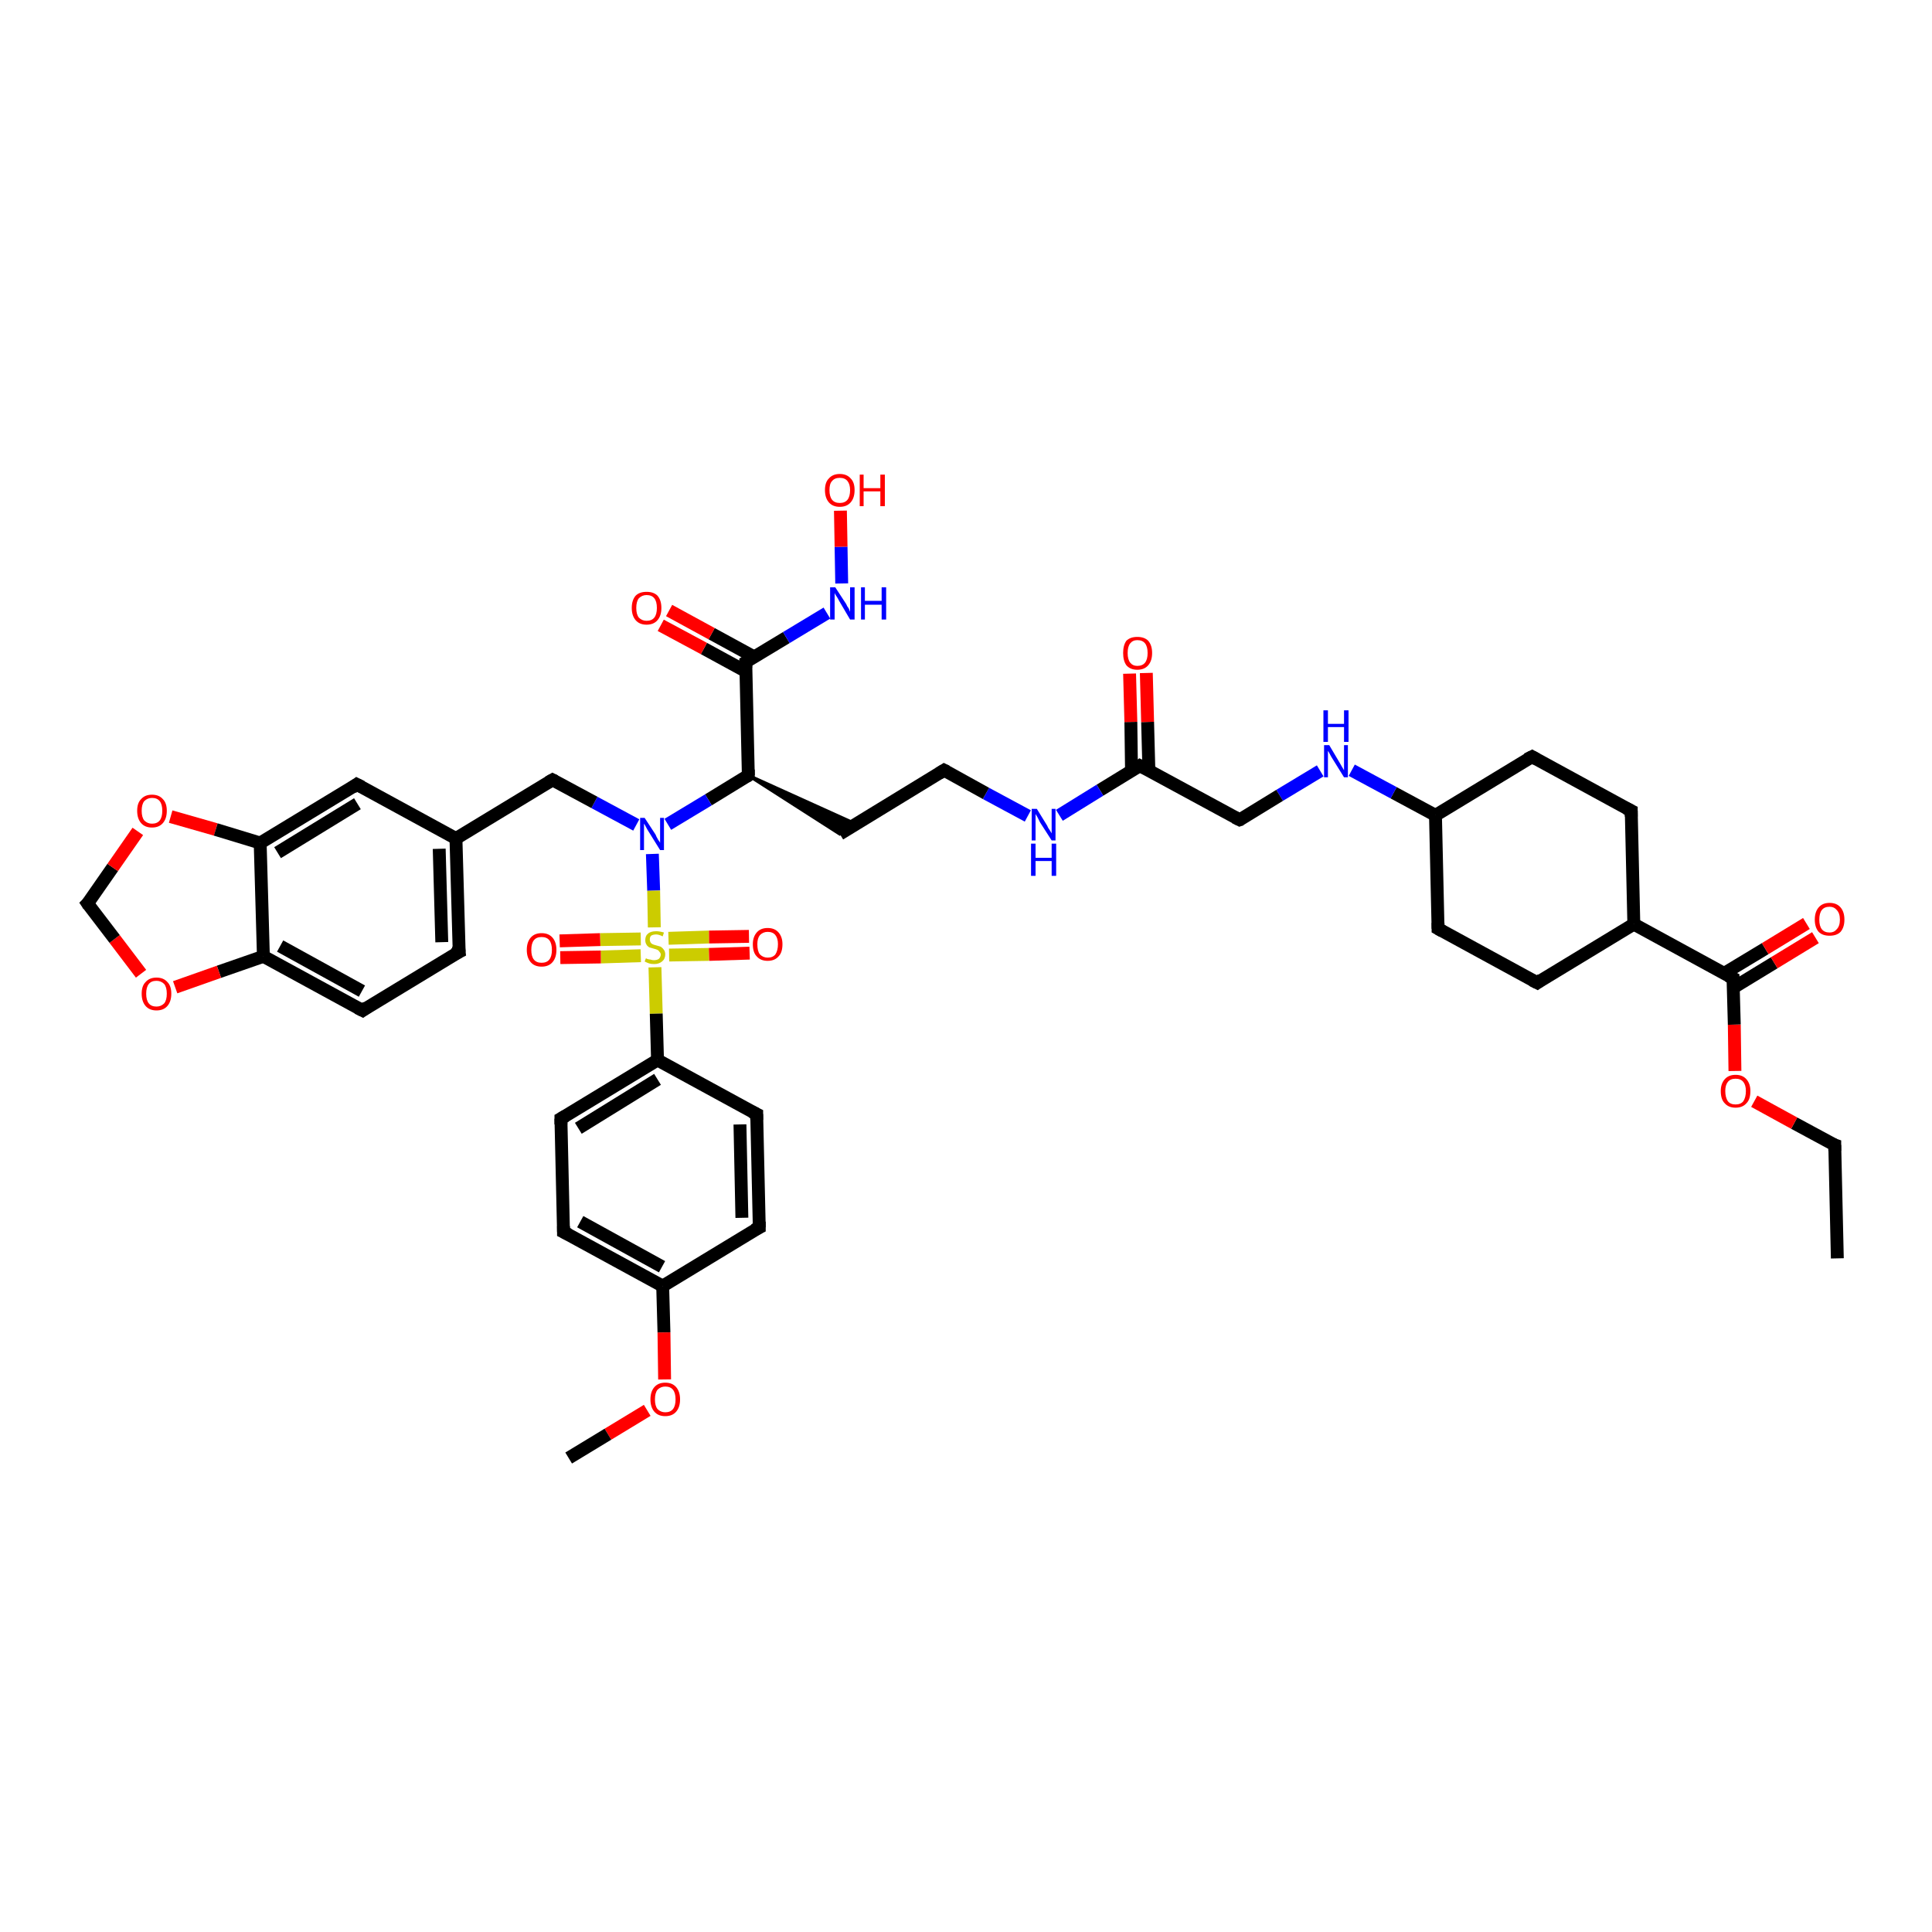 <?xml version='1.0' encoding='iso-8859-1'?>
<svg version='1.1' baseProfile='full'
              xmlns='http://www.w3.org/2000/svg'
                      xmlns:rdkit='http://www.rdkit.org/xml'
                      xmlns:xlink='http://www.w3.org/1999/xlink'
                  xml:space='preserve'
width='300px' height='300px' viewBox='0 0 300 300'>
<!-- END OF HEADER -->
<rect style='opacity:1.0;fill:#FFFFFF;stroke:none' width='300.0' height='300.0' x='0.0' y='0.0'> </rect>
<path class='bond-0 atom-0 atom-1' d='M 285.3,195.4 L 284.9,177.8' style='fill:none;fill-rule:evenodd;stroke:#000000;stroke-width:2.0px;stroke-linecap:butt;stroke-linejoin:miter;stroke-opacity:1' />
<path class='bond-1 atom-1 atom-2' d='M 284.9,177.8 L 278.6,174.4' style='fill:none;fill-rule:evenodd;stroke:#000000;stroke-width:2.0px;stroke-linecap:butt;stroke-linejoin:miter;stroke-opacity:1' />
<path class='bond-1 atom-1 atom-2' d='M 278.6,174.4 L 272.4,171.0' style='fill:none;fill-rule:evenodd;stroke:#FF0000;stroke-width:2.0px;stroke-linecap:butt;stroke-linejoin:miter;stroke-opacity:1' />
<path class='bond-2 atom-2 atom-3' d='M 269.4,166.3 L 269.3,159.1' style='fill:none;fill-rule:evenodd;stroke:#FF0000;stroke-width:2.0px;stroke-linecap:butt;stroke-linejoin:miter;stroke-opacity:1' />
<path class='bond-2 atom-2 atom-3' d='M 269.3,159.1 L 269.1,151.9' style='fill:none;fill-rule:evenodd;stroke:#000000;stroke-width:2.0px;stroke-linecap:butt;stroke-linejoin:miter;stroke-opacity:1' />
<path class='bond-3 atom-3 atom-4' d='M 269.1,153.4 L 275.5,149.5' style='fill:none;fill-rule:evenodd;stroke:#000000;stroke-width:2.0px;stroke-linecap:butt;stroke-linejoin:miter;stroke-opacity:1' />
<path class='bond-3 atom-3 atom-4' d='M 275.5,149.5 L 281.9,145.6' style='fill:none;fill-rule:evenodd;stroke:#FF0000;stroke-width:2.0px;stroke-linecap:butt;stroke-linejoin:miter;stroke-opacity:1' />
<path class='bond-3 atom-3 atom-4' d='M 267.8,151.1 L 274.1,147.3' style='fill:none;fill-rule:evenodd;stroke:#000000;stroke-width:2.0px;stroke-linecap:butt;stroke-linejoin:miter;stroke-opacity:1' />
<path class='bond-3 atom-3 atom-4' d='M 274.1,147.3 L 280.5,143.4' style='fill:none;fill-rule:evenodd;stroke:#FF0000;stroke-width:2.0px;stroke-linecap:butt;stroke-linejoin:miter;stroke-opacity:1' />
<path class='bond-4 atom-3 atom-5' d='M 269.1,151.9 L 253.7,143.5' style='fill:none;fill-rule:evenodd;stroke:#000000;stroke-width:2.0px;stroke-linecap:butt;stroke-linejoin:miter;stroke-opacity:1' />
<path class='bond-5 atom-5 atom-6' d='M 253.7,143.5 L 238.7,152.6' style='fill:none;fill-rule:evenodd;stroke:#000000;stroke-width:2.0px;stroke-linecap:butt;stroke-linejoin:miter;stroke-opacity:1' />
<path class='bond-6 atom-6 atom-7' d='M 238.7,152.6 L 223.3,144.2' style='fill:none;fill-rule:evenodd;stroke:#000000;stroke-width:2.0px;stroke-linecap:butt;stroke-linejoin:miter;stroke-opacity:1' />
<path class='bond-7 atom-7 atom-8' d='M 223.3,144.2 L 222.9,126.6' style='fill:none;fill-rule:evenodd;stroke:#000000;stroke-width:2.0px;stroke-linecap:butt;stroke-linejoin:miter;stroke-opacity:1' />
<path class='bond-8 atom-8 atom-9' d='M 222.9,126.6 L 237.9,117.5' style='fill:none;fill-rule:evenodd;stroke:#000000;stroke-width:2.0px;stroke-linecap:butt;stroke-linejoin:miter;stroke-opacity:1' />
<path class='bond-9 atom-9 atom-10' d='M 237.9,117.5 L 253.3,125.9' style='fill:none;fill-rule:evenodd;stroke:#000000;stroke-width:2.0px;stroke-linecap:butt;stroke-linejoin:miter;stroke-opacity:1' />
<path class='bond-10 atom-8 atom-11' d='M 222.9,126.6 L 216.4,123.1' style='fill:none;fill-rule:evenodd;stroke:#000000;stroke-width:2.0px;stroke-linecap:butt;stroke-linejoin:miter;stroke-opacity:1' />
<path class='bond-10 atom-8 atom-11' d='M 216.4,123.1 L 209.9,119.6' style='fill:none;fill-rule:evenodd;stroke:#0000FF;stroke-width:2.0px;stroke-linecap:butt;stroke-linejoin:miter;stroke-opacity:1' />
<path class='bond-11 atom-11 atom-12' d='M 205.0,119.7 L 198.7,123.5' style='fill:none;fill-rule:evenodd;stroke:#0000FF;stroke-width:2.0px;stroke-linecap:butt;stroke-linejoin:miter;stroke-opacity:1' />
<path class='bond-11 atom-11 atom-12' d='M 198.7,123.5 L 192.5,127.3' style='fill:none;fill-rule:evenodd;stroke:#000000;stroke-width:2.0px;stroke-linecap:butt;stroke-linejoin:miter;stroke-opacity:1' />
<path class='bond-12 atom-12 atom-13' d='M 192.5,127.3 L 177.0,118.9' style='fill:none;fill-rule:evenodd;stroke:#000000;stroke-width:2.0px;stroke-linecap:butt;stroke-linejoin:miter;stroke-opacity:1' />
<path class='bond-13 atom-13 atom-14' d='M 178.4,119.7 L 178.2,112.1' style='fill:none;fill-rule:evenodd;stroke:#000000;stroke-width:2.0px;stroke-linecap:butt;stroke-linejoin:miter;stroke-opacity:1' />
<path class='bond-13 atom-13 atom-14' d='M 178.2,112.1 L 178.0,104.5' style='fill:none;fill-rule:evenodd;stroke:#FF0000;stroke-width:2.0px;stroke-linecap:butt;stroke-linejoin:miter;stroke-opacity:1' />
<path class='bond-13 atom-13 atom-14' d='M 175.7,119.7 L 175.6,112.1' style='fill:none;fill-rule:evenodd;stroke:#000000;stroke-width:2.0px;stroke-linecap:butt;stroke-linejoin:miter;stroke-opacity:1' />
<path class='bond-13 atom-13 atom-14' d='M 175.6,112.1 L 175.4,104.6' style='fill:none;fill-rule:evenodd;stroke:#FF0000;stroke-width:2.0px;stroke-linecap:butt;stroke-linejoin:miter;stroke-opacity:1' />
<path class='bond-14 atom-13 atom-15' d='M 177.0,118.9 L 170.8,122.7' style='fill:none;fill-rule:evenodd;stroke:#000000;stroke-width:2.0px;stroke-linecap:butt;stroke-linejoin:miter;stroke-opacity:1' />
<path class='bond-14 atom-13 atom-15' d='M 170.8,122.7 L 164.5,126.6' style='fill:none;fill-rule:evenodd;stroke:#0000FF;stroke-width:2.0px;stroke-linecap:butt;stroke-linejoin:miter;stroke-opacity:1' />
<path class='bond-15 atom-15 atom-16' d='M 159.6,126.7 L 153.1,123.2' style='fill:none;fill-rule:evenodd;stroke:#0000FF;stroke-width:2.0px;stroke-linecap:butt;stroke-linejoin:miter;stroke-opacity:1' />
<path class='bond-15 atom-15 atom-16' d='M 153.1,123.2 L 146.6,119.6' style='fill:none;fill-rule:evenodd;stroke:#000000;stroke-width:2.0px;stroke-linecap:butt;stroke-linejoin:miter;stroke-opacity:1' />
<path class='bond-16 atom-16 atom-17' d='M 146.6,119.6 L 130.4,129.5' style='fill:none;fill-rule:evenodd;stroke:#000000;stroke-width:2.0px;stroke-linecap:butt;stroke-linejoin:miter;stroke-opacity:1' />
<path class='bond-17 atom-18 atom-17' d='M 116.2,120.4 L 133.0,128.0 L 130.4,129.5 Z' style='fill:#000000;fill-rule:evenodd;fill-opacity:1;stroke:#000000;stroke-width:0.5px;stroke-linecap:butt;stroke-linejoin:miter;stroke-opacity:1;' />
<path class='bond-18 atom-18 atom-19' d='M 116.2,120.4 L 110.0,124.2' style='fill:none;fill-rule:evenodd;stroke:#000000;stroke-width:2.0px;stroke-linecap:butt;stroke-linejoin:miter;stroke-opacity:1' />
<path class='bond-18 atom-18 atom-19' d='M 110.0,124.2 L 103.7,128.0' style='fill:none;fill-rule:evenodd;stroke:#0000FF;stroke-width:2.0px;stroke-linecap:butt;stroke-linejoin:miter;stroke-opacity:1' />
<path class='bond-19 atom-19 atom-20' d='M 98.8,128.1 L 92.3,124.6' style='fill:none;fill-rule:evenodd;stroke:#0000FF;stroke-width:2.0px;stroke-linecap:butt;stroke-linejoin:miter;stroke-opacity:1' />
<path class='bond-19 atom-19 atom-20' d='M 92.3,124.6 L 85.8,121.1' style='fill:none;fill-rule:evenodd;stroke:#000000;stroke-width:2.0px;stroke-linecap:butt;stroke-linejoin:miter;stroke-opacity:1' />
<path class='bond-20 atom-20 atom-21' d='M 85.8,121.1 L 70.8,130.2' style='fill:none;fill-rule:evenodd;stroke:#000000;stroke-width:2.0px;stroke-linecap:butt;stroke-linejoin:miter;stroke-opacity:1' />
<path class='bond-21 atom-21 atom-22' d='M 70.8,130.2 L 71.3,147.8' style='fill:none;fill-rule:evenodd;stroke:#000000;stroke-width:2.0px;stroke-linecap:butt;stroke-linejoin:miter;stroke-opacity:1' />
<path class='bond-21 atom-21 atom-22' d='M 68.2,131.8 L 68.6,146.3' style='fill:none;fill-rule:evenodd;stroke:#000000;stroke-width:2.0px;stroke-linecap:butt;stroke-linejoin:miter;stroke-opacity:1' />
<path class='bond-22 atom-22 atom-23' d='M 71.3,147.8 L 56.3,156.9' style='fill:none;fill-rule:evenodd;stroke:#000000;stroke-width:2.0px;stroke-linecap:butt;stroke-linejoin:miter;stroke-opacity:1' />
<path class='bond-23 atom-23 atom-24' d='M 56.3,156.9 L 40.9,148.5' style='fill:none;fill-rule:evenodd;stroke:#000000;stroke-width:2.0px;stroke-linecap:butt;stroke-linejoin:miter;stroke-opacity:1' />
<path class='bond-23 atom-23 atom-24' d='M 56.2,153.9 L 43.5,146.9' style='fill:none;fill-rule:evenodd;stroke:#000000;stroke-width:2.0px;stroke-linecap:butt;stroke-linejoin:miter;stroke-opacity:1' />
<path class='bond-24 atom-24 atom-25' d='M 40.9,148.5 L 34.0,150.9' style='fill:none;fill-rule:evenodd;stroke:#000000;stroke-width:2.0px;stroke-linecap:butt;stroke-linejoin:miter;stroke-opacity:1' />
<path class='bond-24 atom-24 atom-25' d='M 34.0,150.9 L 27.2,153.3' style='fill:none;fill-rule:evenodd;stroke:#FF0000;stroke-width:2.0px;stroke-linecap:butt;stroke-linejoin:miter;stroke-opacity:1' />
<path class='bond-25 atom-25 atom-26' d='M 21.9,151.2 L 17.8,145.8' style='fill:none;fill-rule:evenodd;stroke:#FF0000;stroke-width:2.0px;stroke-linecap:butt;stroke-linejoin:miter;stroke-opacity:1' />
<path class='bond-25 atom-25 atom-26' d='M 17.8,145.8 L 13.6,140.3' style='fill:none;fill-rule:evenodd;stroke:#000000;stroke-width:2.0px;stroke-linecap:butt;stroke-linejoin:miter;stroke-opacity:1' />
<path class='bond-26 atom-26 atom-27' d='M 13.6,140.3 L 17.5,134.7' style='fill:none;fill-rule:evenodd;stroke:#000000;stroke-width:2.0px;stroke-linecap:butt;stroke-linejoin:miter;stroke-opacity:1' />
<path class='bond-26 atom-26 atom-27' d='M 17.5,134.7 L 21.4,129.1' style='fill:none;fill-rule:evenodd;stroke:#FF0000;stroke-width:2.0px;stroke-linecap:butt;stroke-linejoin:miter;stroke-opacity:1' />
<path class='bond-27 atom-27 atom-28' d='M 26.5,126.8 L 33.5,128.8' style='fill:none;fill-rule:evenodd;stroke:#FF0000;stroke-width:2.0px;stroke-linecap:butt;stroke-linejoin:miter;stroke-opacity:1' />
<path class='bond-27 atom-27 atom-28' d='M 33.5,128.8 L 40.4,130.9' style='fill:none;fill-rule:evenodd;stroke:#000000;stroke-width:2.0px;stroke-linecap:butt;stroke-linejoin:miter;stroke-opacity:1' />
<path class='bond-28 atom-28 atom-29' d='M 40.4,130.9 L 55.4,121.8' style='fill:none;fill-rule:evenodd;stroke:#000000;stroke-width:2.0px;stroke-linecap:butt;stroke-linejoin:miter;stroke-opacity:1' />
<path class='bond-28 atom-28 atom-29' d='M 43.1,132.4 L 55.5,124.8' style='fill:none;fill-rule:evenodd;stroke:#000000;stroke-width:2.0px;stroke-linecap:butt;stroke-linejoin:miter;stroke-opacity:1' />
<path class='bond-29 atom-19 atom-30' d='M 101.3,132.6 L 101.5,138.3' style='fill:none;fill-rule:evenodd;stroke:#0000FF;stroke-width:2.0px;stroke-linecap:butt;stroke-linejoin:miter;stroke-opacity:1' />
<path class='bond-29 atom-19 atom-30' d='M 101.5,138.3 L 101.6,144.0' style='fill:none;fill-rule:evenodd;stroke:#CCCC00;stroke-width:2.0px;stroke-linecap:butt;stroke-linejoin:miter;stroke-opacity:1' />
<path class='bond-30 atom-30 atom-31' d='M 99.5,145.8 L 93.2,145.9' style='fill:none;fill-rule:evenodd;stroke:#CCCC00;stroke-width:2.0px;stroke-linecap:butt;stroke-linejoin:miter;stroke-opacity:1' />
<path class='bond-30 atom-30 atom-31' d='M 93.2,145.9 L 86.9,146.1' style='fill:none;fill-rule:evenodd;stroke:#FF0000;stroke-width:2.0px;stroke-linecap:butt;stroke-linejoin:miter;stroke-opacity:1' />
<path class='bond-30 atom-30 atom-31' d='M 99.5,148.4 L 93.3,148.6' style='fill:none;fill-rule:evenodd;stroke:#CCCC00;stroke-width:2.0px;stroke-linecap:butt;stroke-linejoin:miter;stroke-opacity:1' />
<path class='bond-30 atom-30 atom-31' d='M 93.3,148.6 L 87.0,148.7' style='fill:none;fill-rule:evenodd;stroke:#FF0000;stroke-width:2.0px;stroke-linecap:butt;stroke-linejoin:miter;stroke-opacity:1' />
<path class='bond-31 atom-30 atom-32' d='M 103.9,148.3 L 110.1,148.2' style='fill:none;fill-rule:evenodd;stroke:#CCCC00;stroke-width:2.0px;stroke-linecap:butt;stroke-linejoin:miter;stroke-opacity:1' />
<path class='bond-31 atom-30 atom-32' d='M 110.1,148.2 L 116.4,148.0' style='fill:none;fill-rule:evenodd;stroke:#FF0000;stroke-width:2.0px;stroke-linecap:butt;stroke-linejoin:miter;stroke-opacity:1' />
<path class='bond-31 atom-30 atom-32' d='M 103.8,145.7 L 110.1,145.5' style='fill:none;fill-rule:evenodd;stroke:#CCCC00;stroke-width:2.0px;stroke-linecap:butt;stroke-linejoin:miter;stroke-opacity:1' />
<path class='bond-31 atom-30 atom-32' d='M 110.1,145.5 L 116.3,145.4' style='fill:none;fill-rule:evenodd;stroke:#FF0000;stroke-width:2.0px;stroke-linecap:butt;stroke-linejoin:miter;stroke-opacity:1' />
<path class='bond-32 atom-30 atom-33' d='M 101.7,150.2 L 101.9,157.4' style='fill:none;fill-rule:evenodd;stroke:#CCCC00;stroke-width:2.0px;stroke-linecap:butt;stroke-linejoin:miter;stroke-opacity:1' />
<path class='bond-32 atom-30 atom-33' d='M 101.9,157.4 L 102.1,164.6' style='fill:none;fill-rule:evenodd;stroke:#000000;stroke-width:2.0px;stroke-linecap:butt;stroke-linejoin:miter;stroke-opacity:1' />
<path class='bond-33 atom-33 atom-34' d='M 102.1,164.6 L 87.1,173.7' style='fill:none;fill-rule:evenodd;stroke:#000000;stroke-width:2.0px;stroke-linecap:butt;stroke-linejoin:miter;stroke-opacity:1' />
<path class='bond-33 atom-33 atom-34' d='M 102.1,167.6 L 89.8,175.2' style='fill:none;fill-rule:evenodd;stroke:#000000;stroke-width:2.0px;stroke-linecap:butt;stroke-linejoin:miter;stroke-opacity:1' />
<path class='bond-34 atom-34 atom-35' d='M 87.1,173.7 L 87.5,191.3' style='fill:none;fill-rule:evenodd;stroke:#000000;stroke-width:2.0px;stroke-linecap:butt;stroke-linejoin:miter;stroke-opacity:1' />
<path class='bond-35 atom-35 atom-36' d='M 87.5,191.3 L 102.9,199.7' style='fill:none;fill-rule:evenodd;stroke:#000000;stroke-width:2.0px;stroke-linecap:butt;stroke-linejoin:miter;stroke-opacity:1' />
<path class='bond-35 atom-35 atom-36' d='M 90.1,189.7 L 102.8,196.7' style='fill:none;fill-rule:evenodd;stroke:#000000;stroke-width:2.0px;stroke-linecap:butt;stroke-linejoin:miter;stroke-opacity:1' />
<path class='bond-36 atom-36 atom-37' d='M 102.9,199.7 L 103.1,206.9' style='fill:none;fill-rule:evenodd;stroke:#000000;stroke-width:2.0px;stroke-linecap:butt;stroke-linejoin:miter;stroke-opacity:1' />
<path class='bond-36 atom-36 atom-37' d='M 103.1,206.9 L 103.2,214.2' style='fill:none;fill-rule:evenodd;stroke:#FF0000;stroke-width:2.0px;stroke-linecap:butt;stroke-linejoin:miter;stroke-opacity:1' />
<path class='bond-37 atom-37 atom-38' d='M 100.5,219.0 L 94.4,222.7' style='fill:none;fill-rule:evenodd;stroke:#FF0000;stroke-width:2.0px;stroke-linecap:butt;stroke-linejoin:miter;stroke-opacity:1' />
<path class='bond-37 atom-37 atom-38' d='M 94.4,222.7 L 88.3,226.4' style='fill:none;fill-rule:evenodd;stroke:#000000;stroke-width:2.0px;stroke-linecap:butt;stroke-linejoin:miter;stroke-opacity:1' />
<path class='bond-38 atom-36 atom-39' d='M 102.9,199.7 L 117.9,190.6' style='fill:none;fill-rule:evenodd;stroke:#000000;stroke-width:2.0px;stroke-linecap:butt;stroke-linejoin:miter;stroke-opacity:1' />
<path class='bond-39 atom-39 atom-40' d='M 117.9,190.6 L 117.5,173.0' style='fill:none;fill-rule:evenodd;stroke:#000000;stroke-width:2.0px;stroke-linecap:butt;stroke-linejoin:miter;stroke-opacity:1' />
<path class='bond-39 atom-39 atom-40' d='M 115.2,189.1 L 114.9,174.6' style='fill:none;fill-rule:evenodd;stroke:#000000;stroke-width:2.0px;stroke-linecap:butt;stroke-linejoin:miter;stroke-opacity:1' />
<path class='bond-40 atom-18 atom-41' d='M 116.2,120.4 L 115.8,102.8' style='fill:none;fill-rule:evenodd;stroke:#000000;stroke-width:2.0px;stroke-linecap:butt;stroke-linejoin:miter;stroke-opacity:1' />
<path class='bond-41 atom-41 atom-42' d='M 117.1,102.0 L 110.5,98.4' style='fill:none;fill-rule:evenodd;stroke:#000000;stroke-width:2.0px;stroke-linecap:butt;stroke-linejoin:miter;stroke-opacity:1' />
<path class='bond-41 atom-41 atom-42' d='M 110.5,98.4 L 103.9,94.8' style='fill:none;fill-rule:evenodd;stroke:#FF0000;stroke-width:2.0px;stroke-linecap:butt;stroke-linejoin:miter;stroke-opacity:1' />
<path class='bond-41 atom-41 atom-42' d='M 115.9,104.3 L 109.3,100.7' style='fill:none;fill-rule:evenodd;stroke:#000000;stroke-width:2.0px;stroke-linecap:butt;stroke-linejoin:miter;stroke-opacity:1' />
<path class='bond-41 atom-41 atom-42' d='M 109.3,100.7 L 102.6,97.1' style='fill:none;fill-rule:evenodd;stroke:#FF0000;stroke-width:2.0px;stroke-linecap:butt;stroke-linejoin:miter;stroke-opacity:1' />
<path class='bond-42 atom-41 atom-43' d='M 115.8,102.8 L 122.1,99.0' style='fill:none;fill-rule:evenodd;stroke:#000000;stroke-width:2.0px;stroke-linecap:butt;stroke-linejoin:miter;stroke-opacity:1' />
<path class='bond-42 atom-41 atom-43' d='M 122.1,99.0 L 128.4,95.2' style='fill:none;fill-rule:evenodd;stroke:#0000FF;stroke-width:2.0px;stroke-linecap:butt;stroke-linejoin:miter;stroke-opacity:1' />
<path class='bond-43 atom-43 atom-44' d='M 130.7,90.6 L 130.6,84.9' style='fill:none;fill-rule:evenodd;stroke:#0000FF;stroke-width:2.0px;stroke-linecap:butt;stroke-linejoin:miter;stroke-opacity:1' />
<path class='bond-43 atom-43 atom-44' d='M 130.6,84.9 L 130.5,79.3' style='fill:none;fill-rule:evenodd;stroke:#FF0000;stroke-width:2.0px;stroke-linecap:butt;stroke-linejoin:miter;stroke-opacity:1' />
<path class='bond-44 atom-10 atom-5' d='M 253.3,125.9 L 253.7,143.5' style='fill:none;fill-rule:evenodd;stroke:#000000;stroke-width:2.0px;stroke-linecap:butt;stroke-linejoin:miter;stroke-opacity:1' />
<path class='bond-45 atom-29 atom-21' d='M 55.4,121.8 L 70.8,130.2' style='fill:none;fill-rule:evenodd;stroke:#000000;stroke-width:2.0px;stroke-linecap:butt;stroke-linejoin:miter;stroke-opacity:1' />
<path class='bond-46 atom-40 atom-33' d='M 117.5,173.0 L 102.1,164.6' style='fill:none;fill-rule:evenodd;stroke:#000000;stroke-width:2.0px;stroke-linecap:butt;stroke-linejoin:miter;stroke-opacity:1' />
<path class='bond-47 atom-28 atom-24' d='M 40.4,130.9 L 40.9,148.5' style='fill:none;fill-rule:evenodd;stroke:#000000;stroke-width:2.0px;stroke-linecap:butt;stroke-linejoin:miter;stroke-opacity:1' />
<path d='M 284.9,178.7 L 284.9,177.8 L 284.6,177.7' style='fill:none;stroke:#000000;stroke-width:2.0px;stroke-linecap:butt;stroke-linejoin:miter;stroke-opacity:1;' />
<path d='M 269.1,152.2 L 269.1,151.9 L 268.3,151.5' style='fill:none;stroke:#000000;stroke-width:2.0px;stroke-linecap:butt;stroke-linejoin:miter;stroke-opacity:1;' />
<path d='M 239.4,152.1 L 238.7,152.6 L 237.9,152.2' style='fill:none;stroke:#000000;stroke-width:2.0px;stroke-linecap:butt;stroke-linejoin:miter;stroke-opacity:1;' />
<path d='M 224.0,144.6 L 223.3,144.2 L 223.3,143.3' style='fill:none;stroke:#000000;stroke-width:2.0px;stroke-linecap:butt;stroke-linejoin:miter;stroke-opacity:1;' />
<path d='M 237.1,117.9 L 237.9,117.5 L 238.6,117.9' style='fill:none;stroke:#000000;stroke-width:2.0px;stroke-linecap:butt;stroke-linejoin:miter;stroke-opacity:1;' />
<path d='M 252.5,125.5 L 253.3,125.9 L 253.3,126.8' style='fill:none;stroke:#000000;stroke-width:2.0px;stroke-linecap:butt;stroke-linejoin:miter;stroke-opacity:1;' />
<path d='M 192.8,127.2 L 192.5,127.3 L 191.7,126.9' style='fill:none;stroke:#000000;stroke-width:2.0px;stroke-linecap:butt;stroke-linejoin:miter;stroke-opacity:1;' />
<path d='M 177.8,119.3 L 177.0,118.9 L 176.7,119.1' style='fill:none;stroke:#000000;stroke-width:2.0px;stroke-linecap:butt;stroke-linejoin:miter;stroke-opacity:1;' />
<path d='M 147.0,119.8 L 146.6,119.6 L 145.8,120.1' style='fill:none;stroke:#000000;stroke-width:2.0px;stroke-linecap:butt;stroke-linejoin:miter;stroke-opacity:1;' />
<path d='M 115.9,120.6 L 116.2,120.4 L 116.2,119.5' style='fill:none;stroke:#000000;stroke-width:2.0px;stroke-linecap:butt;stroke-linejoin:miter;stroke-opacity:1;' />
<path d='M 86.2,121.3 L 85.8,121.1 L 85.1,121.5' style='fill:none;stroke:#000000;stroke-width:2.0px;stroke-linecap:butt;stroke-linejoin:miter;stroke-opacity:1;' />
<path d='M 71.2,146.9 L 71.3,147.8 L 70.5,148.2' style='fill:none;stroke:#000000;stroke-width:2.0px;stroke-linecap:butt;stroke-linejoin:miter;stroke-opacity:1;' />
<path d='M 57.0,156.4 L 56.3,156.9 L 55.5,156.5' style='fill:none;stroke:#000000;stroke-width:2.0px;stroke-linecap:butt;stroke-linejoin:miter;stroke-opacity:1;' />
<path d='M 13.8,140.6 L 13.6,140.3 L 13.8,140.1' style='fill:none;stroke:#000000;stroke-width:2.0px;stroke-linecap:butt;stroke-linejoin:miter;stroke-opacity:1;' />
<path d='M 54.7,122.3 L 55.4,121.8 L 56.2,122.2' style='fill:none;stroke:#000000;stroke-width:2.0px;stroke-linecap:butt;stroke-linejoin:miter;stroke-opacity:1;' />
<path d='M 87.8,173.3 L 87.1,173.7 L 87.1,174.6' style='fill:none;stroke:#000000;stroke-width:2.0px;stroke-linecap:butt;stroke-linejoin:miter;stroke-opacity:1;' />
<path d='M 87.5,190.4 L 87.5,191.3 L 88.3,191.7' style='fill:none;stroke:#000000;stroke-width:2.0px;stroke-linecap:butt;stroke-linejoin:miter;stroke-opacity:1;' />
<path d='M 117.1,191.0 L 117.9,190.6 L 117.9,189.7' style='fill:none;stroke:#000000;stroke-width:2.0px;stroke-linecap:butt;stroke-linejoin:miter;stroke-opacity:1;' />
<path d='M 117.5,173.9 L 117.5,173.0 L 116.7,172.6' style='fill:none;stroke:#000000;stroke-width:2.0px;stroke-linecap:butt;stroke-linejoin:miter;stroke-opacity:1;' />
<path d='M 115.8,103.7 L 115.8,102.8 L 116.1,102.6' style='fill:none;stroke:#000000;stroke-width:2.0px;stroke-linecap:butt;stroke-linejoin:miter;stroke-opacity:1;' />
<path class='atom-2' d='M 267.2 169.4
Q 267.2 168.3, 267.8 167.6
Q 268.4 166.9, 269.5 166.9
Q 270.6 166.9, 271.2 167.6
Q 271.8 168.3, 271.8 169.4
Q 271.8 170.7, 271.2 171.3
Q 270.6 172.0, 269.5 172.0
Q 268.4 172.0, 267.8 171.3
Q 267.2 170.7, 267.2 169.4
M 269.5 171.5
Q 270.3 171.5, 270.7 171.0
Q 271.1 170.4, 271.1 169.4
Q 271.1 168.5, 270.7 168.0
Q 270.3 167.5, 269.5 167.5
Q 268.7 167.5, 268.3 168.0
Q 267.9 168.5, 267.9 169.4
Q 267.9 170.4, 268.3 171.0
Q 268.7 171.5, 269.5 171.5
' fill='#FF0000'/>
<path class='atom-4' d='M 281.8 142.8
Q 281.8 141.6, 282.4 140.9
Q 283.0 140.2, 284.1 140.2
Q 285.2 140.2, 285.8 140.9
Q 286.4 141.6, 286.4 142.8
Q 286.4 144.0, 285.8 144.7
Q 285.2 145.3, 284.1 145.3
Q 283.0 145.3, 282.4 144.7
Q 281.8 144.0, 281.8 142.8
M 284.1 144.8
Q 284.8 144.8, 285.2 144.3
Q 285.7 143.8, 285.7 142.8
Q 285.7 141.8, 285.2 141.3
Q 284.8 140.8, 284.1 140.8
Q 283.3 140.8, 282.9 141.3
Q 282.5 141.8, 282.5 142.8
Q 282.5 143.8, 282.9 144.3
Q 283.3 144.8, 284.1 144.8
' fill='#FF0000'/>
<path class='atom-11' d='M 206.4 115.7
L 208.0 118.4
Q 208.1 118.6, 208.4 119.1
Q 208.7 119.6, 208.7 119.6
L 208.7 115.7
L 209.3 115.7
L 209.3 120.7
L 208.7 120.7
L 206.9 117.8
Q 206.7 117.5, 206.5 117.1
Q 206.3 116.7, 206.2 116.6
L 206.2 120.7
L 205.6 120.7
L 205.6 115.7
L 206.4 115.7
' fill='#0000FF'/>
<path class='atom-11' d='M 205.5 110.3
L 206.2 110.3
L 206.2 112.4
L 208.7 112.4
L 208.7 110.3
L 209.4 110.3
L 209.4 115.2
L 208.7 115.2
L 208.7 112.9
L 206.2 112.9
L 206.2 115.2
L 205.5 115.2
L 205.5 110.3
' fill='#0000FF'/>
<path class='atom-14' d='M 174.4 101.4
Q 174.4 100.2, 174.9 99.5
Q 175.5 98.9, 176.6 98.9
Q 177.7 98.9, 178.3 99.5
Q 178.9 100.2, 178.9 101.4
Q 178.9 102.6, 178.3 103.3
Q 177.7 104.0, 176.6 104.0
Q 175.5 104.0, 174.9 103.3
Q 174.4 102.6, 174.4 101.4
M 176.6 103.4
Q 177.4 103.4, 177.8 102.9
Q 178.2 102.4, 178.2 101.4
Q 178.2 100.4, 177.8 99.9
Q 177.4 99.4, 176.6 99.4
Q 175.9 99.4, 175.5 99.9
Q 175.1 100.4, 175.1 101.4
Q 175.1 102.4, 175.5 102.9
Q 175.9 103.4, 176.6 103.4
' fill='#FF0000'/>
<path class='atom-15' d='M 161.0 125.6
L 162.6 128.2
Q 162.7 128.5, 163.0 128.9
Q 163.3 129.4, 163.3 129.4
L 163.3 125.6
L 163.9 125.6
L 163.9 130.5
L 163.3 130.5
L 161.5 127.7
Q 161.3 127.3, 161.1 126.9
Q 160.9 126.6, 160.8 126.4
L 160.8 130.5
L 160.2 130.5
L 160.2 125.6
L 161.0 125.6
' fill='#0000FF'/>
<path class='atom-15' d='M 160.1 131.0
L 160.8 131.0
L 160.8 133.2
L 163.3 133.2
L 163.3 131.0
L 164.0 131.0
L 164.0 136.0
L 163.3 136.0
L 163.3 133.7
L 160.8 133.7
L 160.8 136.0
L 160.1 136.0
L 160.1 131.0
' fill='#0000FF'/>
<path class='atom-19' d='M 100.1 127.0
L 101.8 129.6
Q 101.9 129.9, 102.2 130.4
Q 102.5 130.8, 102.5 130.9
L 102.5 127.0
L 103.1 127.0
L 103.1 132.0
L 102.5 132.0
L 100.7 129.1
Q 100.5 128.8, 100.3 128.4
Q 100.1 128.0, 100.0 127.9
L 100.0 132.0
L 99.4 132.0
L 99.4 127.0
L 100.1 127.0
' fill='#0000FF'/>
<path class='atom-25' d='M 22.0 154.3
Q 22.0 153.1, 22.6 152.5
Q 23.2 151.8, 24.3 151.8
Q 25.4 151.8, 26.0 152.5
Q 26.6 153.1, 26.6 154.3
Q 26.6 155.5, 26.0 156.2
Q 25.4 156.9, 24.3 156.9
Q 23.2 156.9, 22.6 156.2
Q 22.0 155.5, 22.0 154.3
M 24.3 156.3
Q 25.0 156.3, 25.5 155.8
Q 25.9 155.3, 25.9 154.3
Q 25.9 153.3, 25.5 152.8
Q 25.0 152.3, 24.3 152.3
Q 23.5 152.3, 23.1 152.8
Q 22.7 153.3, 22.7 154.3
Q 22.7 155.3, 23.1 155.8
Q 23.5 156.3, 24.3 156.3
' fill='#FF0000'/>
<path class='atom-27' d='M 21.3 125.9
Q 21.3 124.7, 21.9 124.1
Q 22.5 123.4, 23.6 123.4
Q 24.7 123.4, 25.3 124.1
Q 25.9 124.7, 25.9 125.9
Q 25.9 127.1, 25.3 127.8
Q 24.7 128.5, 23.6 128.5
Q 22.5 128.5, 21.9 127.8
Q 21.3 127.1, 21.3 125.9
M 23.6 127.9
Q 24.4 127.9, 24.8 127.4
Q 25.2 126.9, 25.2 125.9
Q 25.2 124.9, 24.8 124.4
Q 24.4 123.9, 23.6 123.9
Q 22.9 123.9, 22.4 124.4
Q 22.0 124.9, 22.0 125.9
Q 22.0 126.9, 22.4 127.4
Q 22.9 127.9, 23.6 127.9
' fill='#FF0000'/>
<path class='atom-30' d='M 100.3 148.8
Q 100.3 148.8, 100.5 148.9
Q 100.8 149.0, 101.0 149.0
Q 101.3 149.1, 101.5 149.1
Q 102.0 149.1, 102.3 148.9
Q 102.6 148.6, 102.6 148.2
Q 102.6 148.0, 102.4 147.8
Q 102.3 147.6, 102.1 147.5
Q 101.9 147.4, 101.5 147.3
Q 101.1 147.2, 100.8 147.1
Q 100.5 146.9, 100.4 146.7
Q 100.2 146.4, 100.2 146.0
Q 100.2 145.3, 100.6 145.0
Q 101.0 144.6, 101.9 144.6
Q 102.4 144.6, 103.1 144.8
L 102.9 145.4
Q 102.3 145.1, 101.9 145.1
Q 101.4 145.1, 101.1 145.3
Q 100.9 145.5, 100.9 145.9
Q 100.9 146.1, 101.0 146.3
Q 101.1 146.5, 101.3 146.6
Q 101.5 146.7, 101.9 146.8
Q 102.3 146.9, 102.6 147.0
Q 102.9 147.2, 103.1 147.5
Q 103.3 147.8, 103.3 148.2
Q 103.3 148.9, 102.8 149.3
Q 102.3 149.7, 101.6 149.7
Q 101.1 149.7, 100.8 149.6
Q 100.5 149.5, 100.1 149.3
L 100.3 148.8
' fill='#CCCC00'/>
<path class='atom-31' d='M 81.8 147.5
Q 81.8 146.3, 82.4 145.6
Q 83.0 144.9, 84.1 144.9
Q 85.2 144.9, 85.8 145.6
Q 86.4 146.3, 86.4 147.5
Q 86.4 148.7, 85.8 149.4
Q 85.2 150.1, 84.1 150.1
Q 83.0 150.1, 82.4 149.4
Q 81.8 148.7, 81.8 147.5
M 84.1 149.5
Q 84.9 149.5, 85.3 149.0
Q 85.7 148.5, 85.7 147.5
Q 85.7 146.5, 85.3 146.0
Q 84.9 145.5, 84.1 145.5
Q 83.3 145.5, 82.9 146.0
Q 82.5 146.5, 82.5 147.5
Q 82.5 148.5, 82.9 149.0
Q 83.3 149.5, 84.1 149.5
' fill='#FF0000'/>
<path class='atom-32' d='M 116.9 146.6
Q 116.9 145.5, 117.5 144.8
Q 118.1 144.1, 119.2 144.1
Q 120.3 144.1, 120.9 144.8
Q 121.5 145.5, 121.5 146.6
Q 121.5 147.9, 120.9 148.5
Q 120.3 149.2, 119.2 149.2
Q 118.1 149.2, 117.5 148.5
Q 116.9 147.9, 116.9 146.6
M 119.2 148.7
Q 120.0 148.7, 120.4 148.2
Q 120.8 147.6, 120.8 146.6
Q 120.8 145.7, 120.4 145.2
Q 120.0 144.7, 119.2 144.7
Q 118.5 144.7, 118.0 145.2
Q 117.6 145.7, 117.6 146.6
Q 117.6 147.7, 118.0 148.2
Q 118.5 148.7, 119.2 148.7
' fill='#FF0000'/>
<path class='atom-37' d='M 101.0 217.3
Q 101.0 216.1, 101.6 215.4
Q 102.2 214.7, 103.3 214.7
Q 104.4 214.7, 105.0 215.4
Q 105.6 216.1, 105.6 217.3
Q 105.6 218.5, 105.0 219.2
Q 104.4 219.9, 103.3 219.9
Q 102.2 219.9, 101.6 219.2
Q 101.0 218.5, 101.0 217.3
M 103.3 219.3
Q 104.1 219.3, 104.5 218.8
Q 104.9 218.3, 104.9 217.3
Q 104.9 216.3, 104.5 215.8
Q 104.1 215.3, 103.3 215.3
Q 102.6 215.3, 102.1 215.8
Q 101.7 216.3, 101.7 217.3
Q 101.7 218.3, 102.1 218.8
Q 102.6 219.3, 103.3 219.3
' fill='#FF0000'/>
<path class='atom-42' d='M 98.1 94.4
Q 98.1 93.2, 98.7 92.5
Q 99.3 91.9, 100.4 91.9
Q 101.5 91.9, 102.1 92.5
Q 102.7 93.2, 102.7 94.4
Q 102.7 95.6, 102.1 96.3
Q 101.5 97.0, 100.4 97.0
Q 99.3 97.0, 98.7 96.3
Q 98.1 95.6, 98.1 94.4
M 100.4 96.4
Q 101.2 96.4, 101.6 95.9
Q 102.0 95.4, 102.0 94.4
Q 102.0 93.4, 101.6 92.9
Q 101.2 92.4, 100.4 92.4
Q 99.7 92.4, 99.2 92.9
Q 98.8 93.4, 98.8 94.4
Q 98.8 95.4, 99.2 95.9
Q 99.7 96.4, 100.4 96.4
' fill='#FF0000'/>
<path class='atom-43' d='M 129.7 91.2
L 131.4 93.8
Q 131.5 94.1, 131.8 94.5
Q 132.0 95.0, 132.0 95.0
L 132.0 91.2
L 132.7 91.2
L 132.7 96.2
L 132.0 96.2
L 130.3 93.3
Q 130.1 92.9, 129.9 92.6
Q 129.6 92.2, 129.6 92.0
L 129.6 96.2
L 128.9 96.2
L 128.9 91.2
L 129.7 91.2
' fill='#0000FF'/>
<path class='atom-43' d='M 133.7 91.2
L 134.3 91.2
L 134.3 93.3
L 136.9 93.3
L 136.9 91.2
L 137.6 91.2
L 137.6 96.2
L 136.9 96.2
L 136.9 93.9
L 134.3 93.9
L 134.3 96.2
L 133.7 96.2
L 133.7 91.2
' fill='#0000FF'/>
<path class='atom-44' d='M 128.1 76.1
Q 128.1 74.9, 128.7 74.3
Q 129.3 73.6, 130.4 73.6
Q 131.5 73.6, 132.1 74.3
Q 132.7 74.9, 132.7 76.1
Q 132.7 77.3, 132.1 78.0
Q 131.5 78.7, 130.4 78.7
Q 129.3 78.7, 128.7 78.0
Q 128.1 77.3, 128.1 76.1
M 130.4 78.1
Q 131.2 78.1, 131.6 77.6
Q 132.0 77.1, 132.0 76.1
Q 132.0 75.2, 131.6 74.7
Q 131.2 74.2, 130.4 74.2
Q 129.6 74.2, 129.2 74.7
Q 128.8 75.1, 128.8 76.1
Q 128.8 77.1, 129.2 77.6
Q 129.6 78.1, 130.4 78.1
' fill='#FF0000'/>
<path class='atom-44' d='M 133.5 73.7
L 134.1 73.7
L 134.1 75.8
L 136.7 75.8
L 136.7 73.7
L 137.4 73.7
L 137.4 78.6
L 136.7 78.6
L 136.7 76.3
L 134.1 76.3
L 134.1 78.6
L 133.5 78.6
L 133.5 73.7
' fill='#FF0000'/>
</svg>
